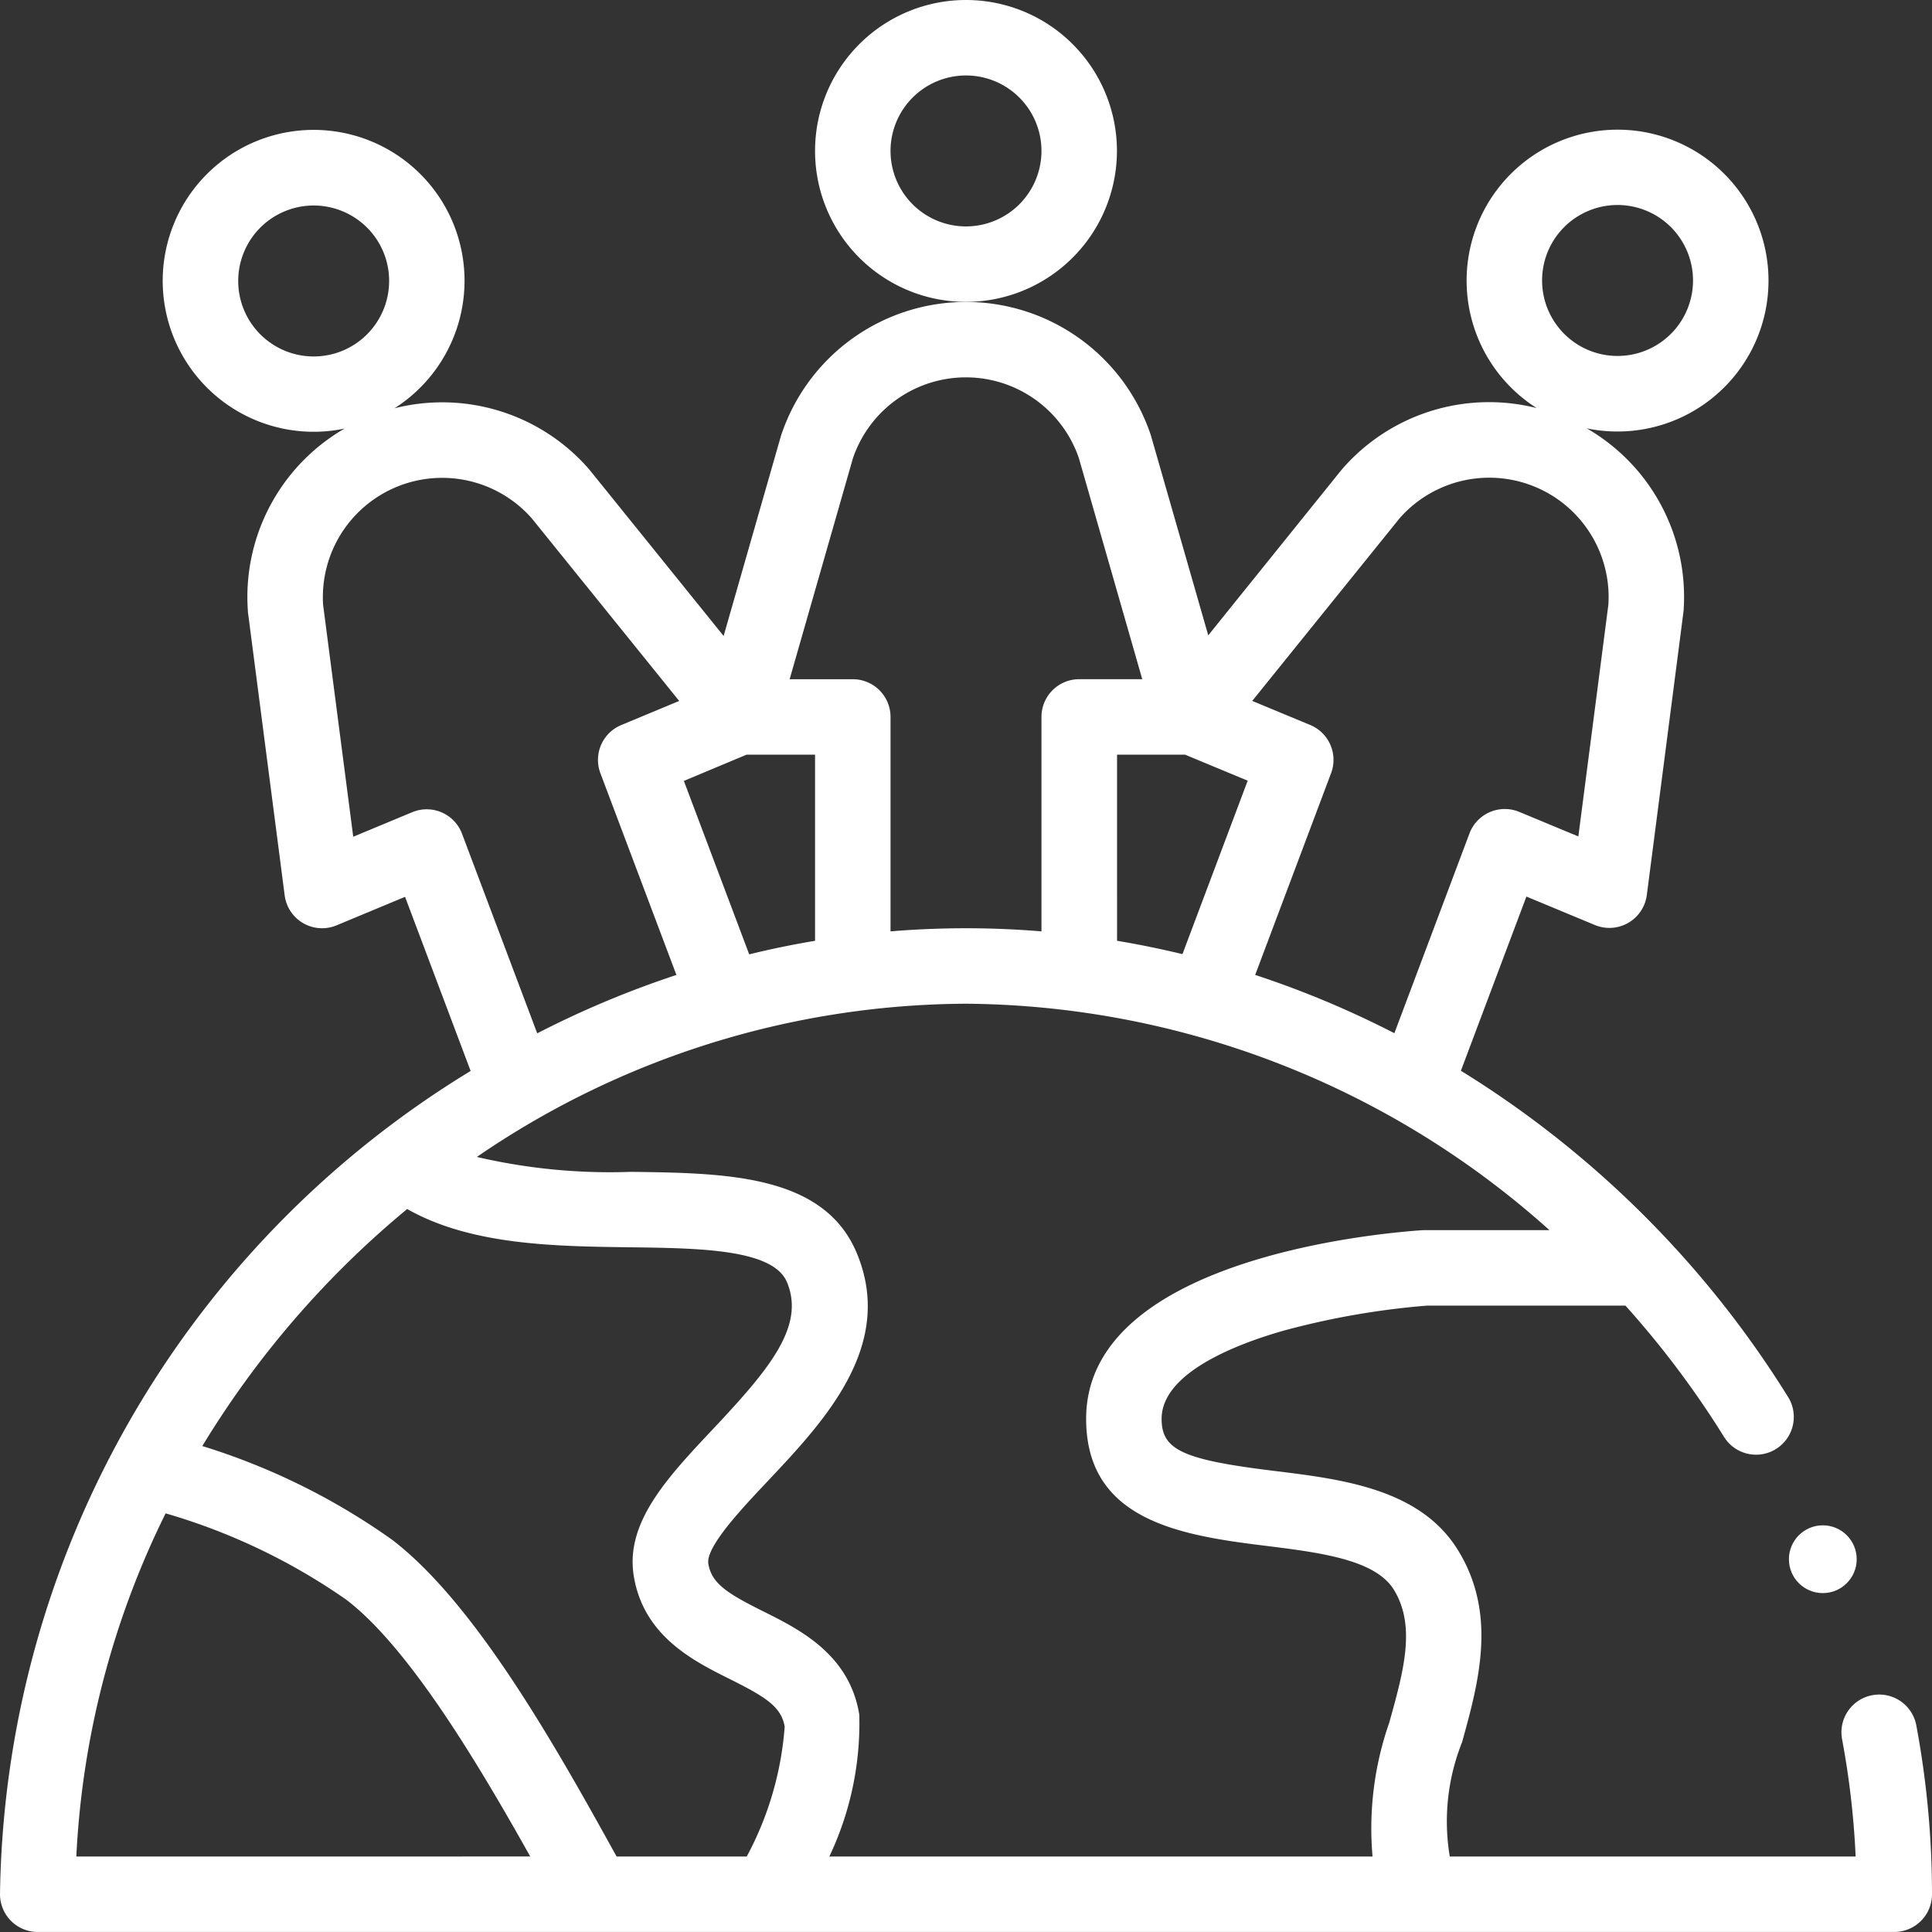 <svg id="equality" xmlns="http://www.w3.org/2000/svg" width="57.008" height="57.008" viewBox="0 0 57.008 57.008">
  <rect x="0" y="0" width="57.008" height="57.008" fill="#333333" stroke="none"/>
  <path id="Path_19" data-name="Path 19" d="M224.908,4.454a4.454,4.454,0,1,0-4.454,4.454A4.459,4.459,0,0,0,224.908,4.454Zm-4.454,2.227a2.227,2.227,0,1,1,2.227-2.227A2.229,2.229,0,0,1,220.454,6.681Z" transform="translate(-191.95)" fill="#fff"/>
  <circle id="Ellipse_4" data-name="Ellipse 4" cx="1" cy="1" r="1" transform="translate(52.786 45.008)" fill="#fff"/>
  <path id="Path_20" data-name="Path 20" d="M55.245,80.574a1.113,1.113,0,0,0-.89,1.3,24.982,24.982,0,0,1,.4,3.46H42.779a6.3,6.3,0,0,1,.364-3.377c.489-1.77,1.044-3.777-.126-5.67-1.115-1.8-3.4-2.085-5.421-2.332-2.7-.331-3.32-.618-3.32-1.536,0-1.375,2.264-2.223,3.614-2.606a23.388,23.388,0,0,1,4.219-.735h5.853A27.468,27.468,0,0,1,50.87,72.95a1.113,1.113,0,1,0,1.893-1.173,29.761,29.761,0,0,0-9.656-9.629l1.933-5.14,2.021.84a1.114,1.114,0,0,0,1.532-.885s1.083-8.359,1.084-8.38a5.741,5.741,0,0,0-2.855-5.39,4.459,4.459,0,0,0,5.021-2.651h0a4.454,4.454,0,1,0-6.5,2.052,5.742,5.742,0,0,0-5.739,1.8l-.027.032L35.652,49.3s-1.69-5.892-1.695-5.907a5.748,5.748,0,0,0-10.906,0c-.005.015-.01.03-.014.046l-1.685,5.88L17.383,44.4a5.741,5.741,0,0,0-5.742-1.8,4.461,4.461,0,0,0,1.726-5.472h0a4.454,4.454,0,1,0-3.2,6.071,5.739,5.739,0,0,0-2.852,5.39c0,.021,0,.042.006.063L8.4,56.973a1.113,1.113,0,0,0,1.532.884l2.02-.841,1.935,5.138A28.9,28.9,0,0,0,0,86.447a1.113,1.113,0,0,0,1.113,1.113H55.895a1.113,1.113,0,0,0,1.113-1.113,27.159,27.159,0,0,0-.463-4.983,1.113,1.113,0,0,0-1.3-.89Zm-9.572-42.6a2.227,2.227,0,1,1,1.2,2.911,2.229,2.229,0,0,1-1.2-2.911ZM41.3,45.844a3.522,3.522,0,0,1,6.159,2.55l-.886,6.84L44.83,54.51a1.114,1.114,0,0,0-1.47.636L41.144,61.04a28.386,28.386,0,0,0-4.107-1.72l2.24-5.954a1.114,1.114,0,0,0-.615-1.42l-1.712-.711Zm-6.332,6.977,1.848.768-1.925,5.118c-.638-.154-1.283-.286-1.93-.394V52.821Zm-9.8-8.748a3.522,3.522,0,0,1,6.667,0l1.87,6.521H31.844a1.113,1.113,0,0,0-1.113,1.113v6.328c-.742-.061-1.487-.092-2.227-.092s-1.485.031-2.227.092V51.708a1.113,1.113,0,0,0-1.113-1.113H23.3Zm-3.138,8.748H24.05v5.492c-.65.109-1.3.242-1.943.4l-1.928-5.118ZM10.112,40.9a2.227,2.227,0,1,1,1.2-2.912A2.23,2.23,0,0,1,10.112,40.9Zm3.521,14.254a1.113,1.113,0,0,0-1.47-.635l-1.74.724L9.534,48.4a3.521,3.521,0,0,1,6.157-2.552l4.35,5.388-1.711.712a1.113,1.113,0,0,0-.614,1.42l2.243,5.953a28.432,28.432,0,0,0-4.107,1.723ZM2.252,85.334A25.625,25.625,0,0,1,4.887,75.208a18.124,18.124,0,0,1,5.331,2.548c1.852,1.414,3.884,4.821,5.428,7.577Zm19.784,0H18.194c-1.768-3.2-4.153-7.459-6.624-9.347a19.665,19.665,0,0,0-5.6-2.765,27.727,27.727,0,0,1,6.045-6.994c1.881,1.069,4.356,1.1,6.571,1.129,2.08.027,4.232.055,4.637,1.033.539,1.3-.522,2.565-2.2,4.347C19.7,74.144,18.446,75.474,18.7,77.05c.288,1.777,1.757,2.51,2.829,3.045,1.056.527,1.529.819,1.625,1.41a9.587,9.587,0,0,1-1.12,3.829ZM41,81.363a9.464,9.464,0,0,0-.5,3.971H24.471a9.168,9.168,0,0,0,.884-4.187c-.288-1.777-1.757-2.51-2.829-3.045-1.056-.527-1.529-.819-1.625-1.409-.08-.492.975-1.612,1.746-2.429,1.679-1.781,3.768-4,2.638-6.726-.967-2.334-3.864-2.371-6.665-2.407a17.3,17.3,0,0,1-4.549-.44A25.7,25.7,0,0,1,28.5,60.17,26.053,26.053,0,0,1,45.72,66.851s-3.7,0-3.721,0c-1.018.065-9.95.769-9.95,5.565,0,2.993,2.762,3.439,5.276,3.747,1.6.2,3.244.4,3.8,1.292.659,1.066.3,2.383-.126,3.906Z" transform="translate(0 -30.553)" fill="#fff"/>
</svg>
